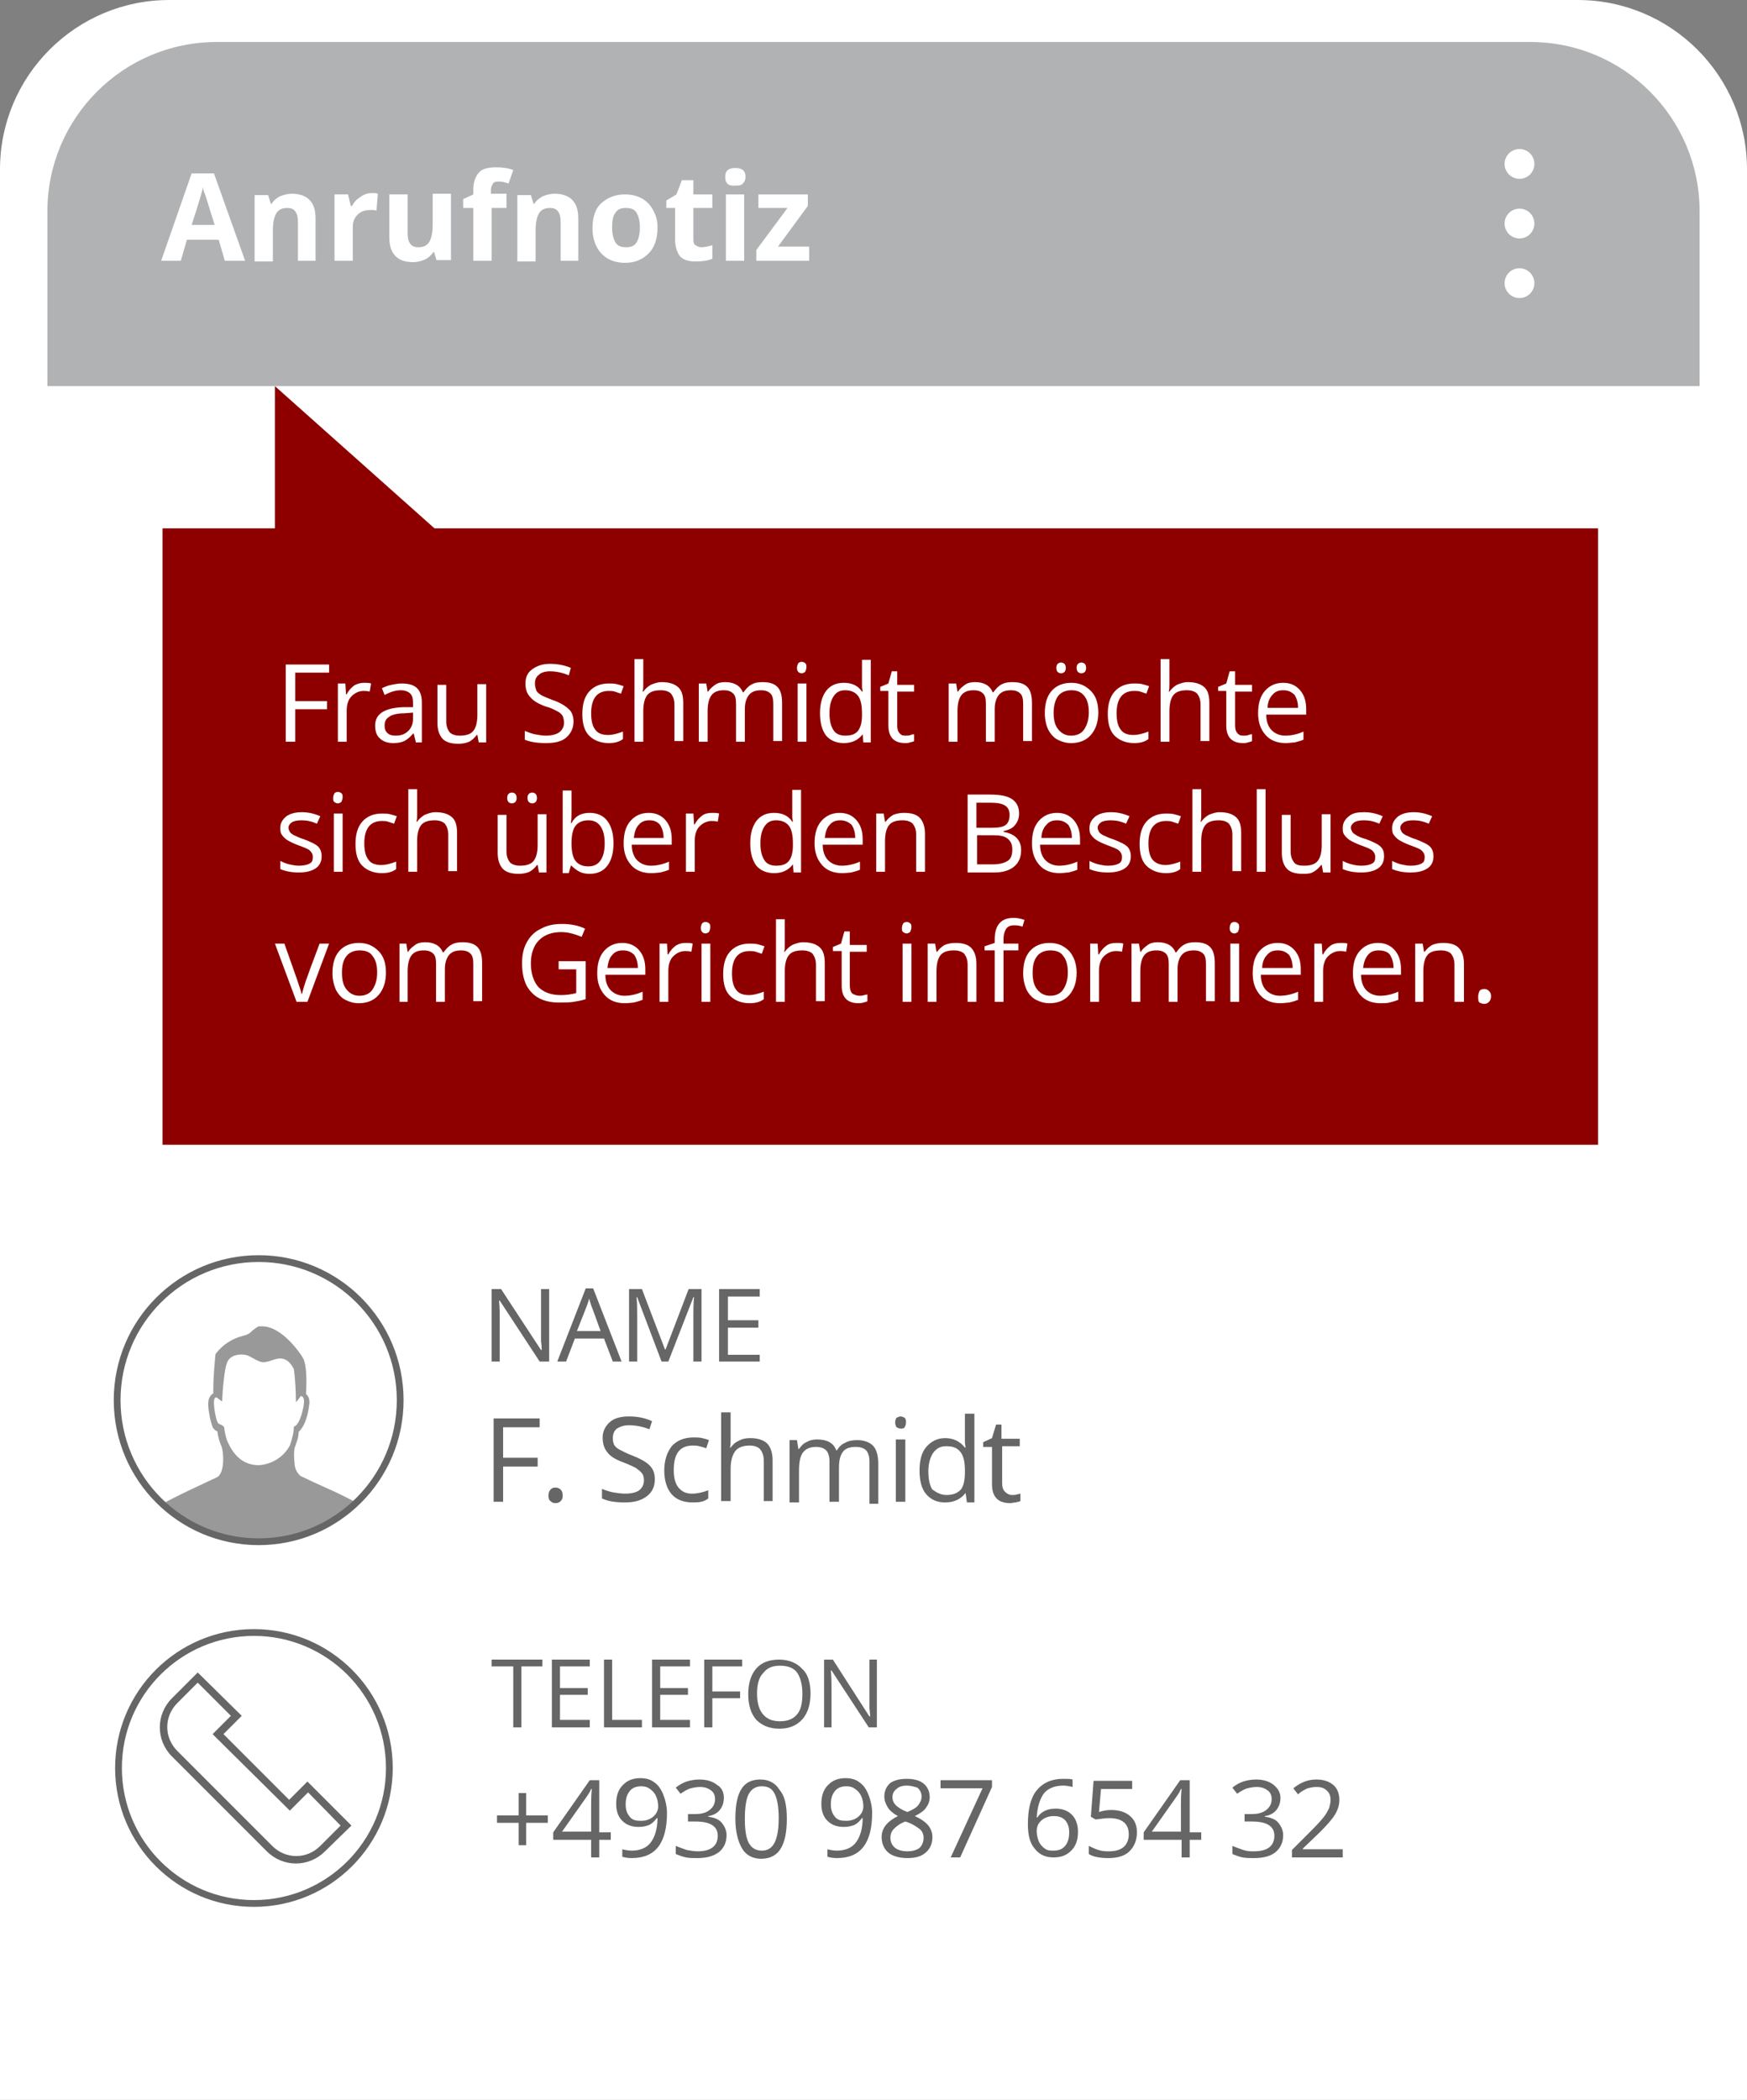 <?xml version="1.0" encoding="utf-8"?>
<!-- Generator: Adobe Illustrator 22.0.1, SVG Export Plug-In . SVG Version: 6.00 Build 0)  -->
<svg version="1.1" id="Layer_1" xmlns="http://www.w3.org/2000/svg" xmlns:xlink="http://www.w3.org/1999/xlink" x="0px" y="0px"
	 viewBox="0 0 258 310" width="258" height="310" style="enable-background:new 0 0 258 310;" xml:space="preserve">
<rect x="0" y="0" width="258" height="310" fill="#808080" stroke="none"/>
<style type="text/css">
	.st0{fill:#FFFFFF;}
	.st1{fill:#B0B2B4;}
	.st2{enable-background:new    ;}
	.st3{fill:#8E0000;}
	.st4{fill:#666666;}
	.st5{clip-path:url(#SVGID_2_);}
	.st6{fill:#999999;}
	.st7{fill:none;stroke:#666666;stroke-miterlimit:10;}
	.st8{fill:#FFFFFF;stroke:#666666;stroke-miterlimit:10;}
</style>
<path class="st0" d="M25,0h208c13.8,0,25,11.2,25,25v285l0,0H0l0,0V25C0,11.2,11.2,0,25,0z"/>
<path class="st1" d="M32,6.2h194c13.8,0,25,11.2,25,25c0,0,0,0,0,0V57l0,0H7l0,0V31.2C7,17.4,18.2,6.2,32,6.2C32,6.2,32,6.2,32,6.2z
	"/>
<g class="st2">
	<path class="st0" d="M33.2,38.5l-0.9-3.1h-4.7l-0.9,3.1h-2.9l4.5-12.9h3.3l4.6,12.9H33.2z M31.7,33.2c-0.9-2.8-1.3-4.3-1.5-4.7
		S30,27.8,30,27.6c-0.2,0.8-0.7,2.6-1.7,5.6H31.7z"/>
	<path class="st0" d="M46.7,38.5H44v-5.7c0-0.7-0.1-1.2-0.4-1.6s-0.7-0.5-1.2-0.5c-0.8,0-1.3,0.3-1.6,0.8c-0.3,0.5-0.5,1.3-0.5,2.5
		v4.6h-2.7v-9.8h2l0.4,1.3h0.1c0.3-0.5,0.7-0.8,1.2-1.1c0.5-0.2,1.1-0.4,1.8-0.4c1.1,0,2,0.3,2.6,0.9c0.6,0.6,0.9,1.5,0.9,2.7V38.5z
		"/>
	<path class="st0" d="M54.9,28.5c0.4,0,0.7,0,0.9,0.1l-0.2,2.5C55.4,31,55.1,31,54.8,31c-0.9,0-1.5,0.2-2,0.7s-0.7,1.1-0.7,1.8v5
		h-2.7v-9.8h2l0.4,1.7H52c0.3-0.6,0.7-1,1.2-1.3C53.7,28.7,54.3,28.5,54.9,28.5z"/>
	<path class="st0" d="M64.5,38.5l-0.4-1.3H64c-0.3,0.5-0.7,0.8-1.2,1.1c-0.5,0.2-1.1,0.4-1.8,0.4c-1.2,0-2-0.3-2.6-0.9
		c-0.6-0.6-0.9-1.5-0.9-2.7v-6.4h2.7v5.7c0,0.7,0.1,1.2,0.4,1.6c0.3,0.4,0.7,0.5,1.2,0.5c0.8,0,1.3-0.3,1.6-0.8
		c0.3-0.5,0.5-1.3,0.5-2.5v-4.6h2.7v9.8H64.5z"/>
	<path class="st0" d="M74.9,30.7h-2.3v7.8h-2.7v-7.8h-1.5v-1.3l1.5-0.7V28c0-1.1,0.3-1.9,0.8-2.5s1.4-0.8,2.6-0.8
		c0.9,0,1.7,0.1,2.5,0.4l-0.7,2c-0.5-0.2-1-0.3-1.5-0.3c-0.4,0-0.7,0.1-0.8,0.3s-0.3,0.5-0.3,0.9v0.6h2.3V30.7z"/>
	<path class="st0" d="M85.5,38.5h-2.7v-5.7c0-0.7-0.1-1.2-0.4-1.6s-0.7-0.5-1.2-0.5c-0.8,0-1.3,0.3-1.6,0.8
		c-0.3,0.5-0.5,1.3-0.5,2.5v4.6h-2.7v-9.8h2l0.4,1.3h0.1c0.3-0.5,0.7-0.8,1.2-1.1c0.5-0.2,1.1-0.4,1.8-0.4c1.1,0,2,0.3,2.6,0.9
		c0.6,0.6,0.9,1.5,0.9,2.7V38.5z"/>
	<path class="st0" d="M97.1,33.6c0,1.6-0.4,2.9-1.3,3.8s-2,1.4-3.5,1.4c-0.9,0-1.8-0.2-2.5-0.6c-0.7-0.4-1.3-1-1.7-1.8
		s-0.6-1.7-0.6-2.7c0-1.6,0.4-2.9,1.3-3.7s2-1.3,3.5-1.3c0.9,0,1.8,0.2,2.5,0.6s1.3,1,1.7,1.8S97.1,32.5,97.1,33.6z M90.4,33.6
		c0,1,0.2,1.7,0.5,2.2s0.8,0.7,1.6,0.7c0.7,0,1.2-0.2,1.5-0.7c0.3-0.5,0.5-1.2,0.5-2.2c0-1-0.2-1.7-0.5-2.2s-0.8-0.7-1.6-0.7
		c-0.7,0-1.2,0.2-1.5,0.7C90.5,31.9,90.4,32.6,90.4,33.6z"/>
	<path class="st0" d="M103.5,36.5c0.5,0,1-0.1,1.7-0.3v2c-0.7,0.3-1.5,0.4-2.5,0.4c-1.1,0-1.9-0.3-2.3-0.8s-0.7-1.4-0.7-2.4v-4.7
		h-1.3v-1.1l1.5-0.9l0.8-2.1h1.7v2.1h2.8v2h-2.8v4.7c0,0.4,0.1,0.7,0.3,0.8S103.2,36.5,103.5,36.5z"/>
	<path class="st0" d="M107.1,26.1c0-0.9,0.5-1.3,1.5-1.3s1.5,0.4,1.5,1.3c0,0.4-0.1,0.7-0.4,1s-0.6,0.3-1.1,0.3
		C107.5,27.5,107.1,27,107.1,26.1z M109.9,38.5h-2.7v-9.8h2.7V38.5z"/>
	<path class="st0" d="M119.5,38.5h-7.8v-1.6l4.6-6.2H112v-2h7.3v1.7l-4.4,6h4.6V38.5z"/>
</g>
<circle class="st0" cx="224.4" cy="24.2" r="2.2"/>
<circle class="st0" cx="224.4" cy="33" r="2.2"/>
<circle class="st0" cx="224.4" cy="41.8" r="2.2"/>
<rect x="24" y="78" class="st3" width="212" height="91"/>
<polygon class="st3" points="40.6,57 40.6,93 81,93 "/>
<g class="st2">
	<path class="st0" d="M43.5,109.5h-1.3V98.1h6.4v1.2h-5v4.2h4.7v1.2h-4.7V109.5z"/>
	<path class="st0" d="M53.8,100.8c0.4,0,0.7,0,1,0.1l-0.2,1.2c-0.4-0.1-0.7-0.1-0.9-0.1c-0.7,0-1.3,0.3-1.8,0.8s-0.7,1.3-0.7,2.1
		v4.6h-1.3v-8.6H51l0.1,1.6h0.1c0.3-0.6,0.7-1,1.1-1.3C52.8,100.9,53.3,100.8,53.8,100.8z"/>
	<path class="st0" d="M61.4,109.5l-0.3-1.2H61c-0.4,0.5-0.9,0.9-1.3,1.1c-0.4,0.2-1,0.3-1.6,0.3c-0.8,0-1.5-0.2-2-0.7
		c-0.5-0.4-0.7-1.1-0.7-1.9c0-1.7,1.4-2.6,4.1-2.7l1.5,0v-0.5c0-0.7-0.1-1.2-0.4-1.5s-0.8-0.5-1.4-0.5c-0.7,0-1.5,0.2-2.4,0.7
		l-0.4-1c0.4-0.2,0.9-0.4,1.4-0.5c0.5-0.1,1-0.2,1.5-0.2c1,0,1.8,0.2,2.3,0.7s0.7,1.2,0.7,2.2v5.8H61.4z M58.4,108.6
		c0.8,0,1.4-0.2,1.9-0.7s0.7-1.1,0.7-1.9v-0.8l-1.3,0.1c-1,0-1.8,0.2-2.2,0.5c-0.5,0.3-0.7,0.7-0.7,1.3c0,0.5,0.1,0.8,0.4,1.1
		C57.5,108.5,57.9,108.6,58.4,108.6z"/>
	<path class="st0" d="M65.9,100.9v5.6c0,0.7,0.2,1.2,0.5,1.6c0.3,0.3,0.8,0.5,1.5,0.5c0.9,0,1.6-0.2,2-0.7s0.6-1.3,0.6-2.4v-4.5h1.3
		v8.6h-1.1l-0.2-1.1h-0.1c-0.3,0.4-0.6,0.7-1.1,1c-0.5,0.2-1,0.3-1.6,0.3c-1,0-1.8-0.2-2.3-0.7c-0.5-0.5-0.8-1.3-0.8-2.4v-5.6H65.9z
		"/>
	<path class="st0" d="M84.7,106.5c0,1-0.4,1.8-1.1,2.4c-0.7,0.6-1.7,0.8-3,0.8c-1.4,0-2.4-0.2-3.1-0.5v-1.3c0.5,0.2,1,0.4,1.5,0.5
		c0.6,0.1,1.1,0.2,1.6,0.2c0.9,0,1.6-0.2,2-0.5c0.4-0.3,0.7-0.8,0.7-1.4c0-0.4-0.1-0.7-0.2-1c-0.2-0.3-0.4-0.5-0.8-0.7
		c-0.4-0.2-0.9-0.5-1.7-0.7c-1.1-0.4-1.8-0.8-2.3-1.4c-0.5-0.5-0.7-1.2-0.7-2c0-0.9,0.3-1.6,1-2.1c0.7-0.5,1.5-0.8,2.6-0.8
		c1.1,0,2.2,0.2,3.1,0.6L84,99.7c-0.9-0.4-1.9-0.6-2.8-0.6c-0.7,0-1.3,0.2-1.6,0.5c-0.4,0.3-0.6,0.7-0.6,1.3c0,0.4,0.1,0.7,0.2,1
		c0.1,0.3,0.4,0.5,0.7,0.7c0.3,0.2,0.9,0.4,1.6,0.7c1.2,0.4,2,0.9,2.5,1.4C84.4,105,84.7,105.7,84.7,106.5z"/>
	<path class="st0" d="M89.9,109.7c-1.2,0-2.2-0.4-2.9-1.1s-1-1.8-1-3.2c0-1.4,0.3-2.5,1-3.3c0.7-0.8,1.7-1.2,2.9-1.2
		c0.4,0,0.8,0,1.2,0.1c0.4,0.1,0.7,0.2,1,0.3l-0.4,1.1c-0.3-0.1-0.6-0.2-0.9-0.3c-0.3-0.1-0.6-0.1-0.9-0.1c-1.7,0-2.6,1.1-2.6,3.3
		c0,1.1,0.2,1.9,0.6,2.4c0.4,0.6,1.1,0.8,1.9,0.8c0.7,0,1.4-0.2,2.2-0.5v1.1C91.5,109.5,90.8,109.7,89.9,109.7z"/>
	<path class="st0" d="M99.6,109.5V104c0-0.7-0.2-1.2-0.5-1.6c-0.3-0.3-0.8-0.5-1.5-0.5c-0.9,0-1.6,0.2-2,0.7s-0.6,1.3-0.6,2.4v4.5
		h-1.3V97.3h1.3v3.7c0,0.4,0,0.8-0.1,1.1h0.1c0.3-0.4,0.6-0.7,1.1-1c0.5-0.2,1-0.4,1.6-0.4c1,0,1.8,0.2,2.4,0.7s0.8,1.3,0.8,2.4v5.6
		H99.6z"/>
	<path class="st0" d="M114.2,109.5v-5.6c0-0.7-0.1-1.2-0.4-1.5c-0.3-0.3-0.7-0.5-1.4-0.5c-0.8,0-1.4,0.2-1.8,0.7
		c-0.4,0.5-0.6,1.2-0.6,2.1v4.8h-1.3v-5.6c0-0.7-0.1-1.2-0.4-1.5c-0.3-0.3-0.7-0.5-1.4-0.5c-0.8,0-1.4,0.2-1.8,0.7
		c-0.4,0.5-0.6,1.3-0.6,2.4v4.5h-1.3v-8.6h1.1l0.2,1.2h0.1c0.2-0.4,0.6-0.7,1-1s0.9-0.4,1.5-0.4c1.3,0,2.2,0.5,2.6,1.5h0.1
		c0.3-0.4,0.6-0.8,1.1-1.1s1-0.4,1.7-0.4c1,0,1.7,0.2,2.2,0.7c0.5,0.5,0.7,1.3,0.7,2.4v5.6H114.2z"/>
	<path class="st0" d="M117.7,98.6c0-0.3,0.1-0.5,0.2-0.7c0.1-0.1,0.3-0.2,0.5-0.2c0.2,0,0.4,0.1,0.5,0.2c0.2,0.1,0.2,0.4,0.2,0.6
		s-0.1,0.5-0.2,0.7c-0.2,0.1-0.3,0.2-0.5,0.2c-0.2,0-0.4-0.1-0.5-0.2C117.8,99.1,117.7,98.9,117.7,98.6z M119.1,109.5h-1.3v-8.6h1.3
		V109.5z"/>
	<path class="st0" d="M127.4,108.4L127.4,108.4c-0.7,0.9-1.6,1.3-2.8,1.3c-1.1,0-2-0.4-2.6-1.1c-0.6-0.8-0.9-1.9-0.9-3.3
		s0.3-2.5,0.9-3.3s1.5-1.2,2.6-1.2c1.2,0,2.1,0.4,2.7,1.3h0.1l-0.1-0.6l0-0.6v-3.5h1.3v12.2h-1.1L127.4,108.4z M124.8,108.6
		c0.9,0,1.5-0.2,1.9-0.7s0.6-1.3,0.6-2.3v-0.3c0-1.2-0.2-2.1-0.6-2.6c-0.4-0.5-1-0.8-1.9-0.8c-0.8,0-1.3,0.3-1.7,0.9
		c-0.4,0.6-0.6,1.4-0.6,2.5c0,1.1,0.2,1.9,0.6,2.5C123.4,108.3,124,108.6,124.8,108.6z"/>
	<path class="st0" d="M133.8,108.6c0.2,0,0.5,0,0.7-0.1s0.4-0.1,0.5-0.1v1c-0.1,0.1-0.3,0.1-0.6,0.2s-0.5,0.1-0.7,0.1
		c-1.7,0-2.5-0.9-2.5-2.6v-5.1h-1.2v-0.6l1.2-0.5l0.5-1.8h0.8v2h2.5v1h-2.5v5c0,0.5,0.1,0.9,0.4,1.2S133.4,108.6,133.8,108.6z"/>
	<path class="st0" d="M151.1,109.5v-5.6c0-0.7-0.1-1.2-0.4-1.5c-0.3-0.3-0.7-0.5-1.4-0.5c-0.8,0-1.4,0.2-1.8,0.7
		c-0.4,0.5-0.6,1.2-0.6,2.1v4.8h-1.3v-5.6c0-0.7-0.1-1.2-0.4-1.5c-0.3-0.3-0.7-0.5-1.4-0.5c-0.8,0-1.4,0.2-1.8,0.7
		c-0.4,0.5-0.6,1.3-0.6,2.4v4.5h-1.3v-8.6h1.1l0.2,1.2h0.1c0.2-0.4,0.6-0.7,1-1s0.9-0.4,1.5-0.4c1.3,0,2.2,0.5,2.6,1.5h0.1
		c0.3-0.4,0.6-0.8,1.1-1.1s1-0.4,1.7-0.4c1,0,1.7,0.2,2.2,0.7c0.5,0.5,0.7,1.3,0.7,2.4v5.6H151.1z"/>
	<path class="st0" d="M162.2,105.2c0,1.4-0.4,2.5-1.1,3.3s-1.7,1.2-2.9,1.2c-0.8,0-1.4-0.2-2-0.5s-1.1-0.9-1.4-1.5s-0.5-1.5-0.5-2.4
		c0-1.4,0.3-2.5,1-3.3s1.7-1.2,2.9-1.2c1.2,0,2.1,0.4,2.9,1.2S162.2,103.9,162.2,105.2z M155.6,105.2c0,1.1,0.2,1.9,0.7,2.5
		s1.1,0.9,1.9,0.9s1.5-0.3,1.9-0.9s0.7-1.4,0.7-2.5c0-1.1-0.2-1.9-0.7-2.5s-1.1-0.8-1.9-0.8c-0.8,0-1.5,0.3-1.9,0.8
		S155.6,104.1,155.6,105.2z M156,98.6c0-0.3,0.1-0.5,0.2-0.6s0.3-0.2,0.5-0.2c0.2,0,0.4,0.1,0.5,0.2s0.2,0.3,0.2,0.6
		c0,0.3-0.1,0.5-0.2,0.6s-0.3,0.2-0.5,0.2c-0.2,0-0.4-0.1-0.5-0.2S156,98.9,156,98.6z M159,98.6c0-0.3,0.1-0.5,0.2-0.6
		s0.3-0.2,0.5-0.2s0.4,0.1,0.5,0.2s0.2,0.3,0.2,0.6c0,0.3-0.1,0.5-0.2,0.6s-0.3,0.2-0.5,0.2s-0.4-0.1-0.5-0.2S159,98.9,159,98.6z"/>
	<path class="st0" d="M167.5,109.7c-1.2,0-2.2-0.4-2.9-1.1s-1-1.8-1-3.2c0-1.4,0.3-2.5,1-3.3c0.7-0.8,1.7-1.2,2.9-1.2
		c0.4,0,0.8,0,1.2,0.1c0.4,0.1,0.7,0.2,1,0.3l-0.4,1.1c-0.3-0.1-0.6-0.2-0.9-0.3c-0.3-0.1-0.6-0.1-0.9-0.1c-1.7,0-2.6,1.1-2.6,3.3
		c0,1.1,0.2,1.9,0.6,2.4c0.4,0.6,1.1,0.8,1.9,0.8c0.7,0,1.4-0.2,2.2-0.5v1.1C169.1,109.5,168.4,109.7,167.5,109.7z"/>
	<path class="st0" d="M177.3,109.5V104c0-0.7-0.2-1.2-0.5-1.6c-0.3-0.3-0.8-0.5-1.5-0.5c-0.9,0-1.6,0.2-2,0.7s-0.6,1.3-0.6,2.4v4.5
		h-1.3V97.3h1.3v3.7c0,0.4,0,0.8-0.1,1.1h0.1c0.3-0.4,0.6-0.7,1.1-1c0.5-0.2,1-0.4,1.6-0.4c1,0,1.8,0.2,2.4,0.7s0.8,1.3,0.8,2.4v5.6
		H177.3z"/>
	<path class="st0" d="M183.7,108.6c0.2,0,0.5,0,0.7-0.1s0.4-0.1,0.5-0.1v1c-0.1,0.1-0.3,0.1-0.6,0.2s-0.5,0.1-0.7,0.1
		c-1.7,0-2.5-0.9-2.5-2.6v-5.1h-1.2v-0.6l1.2-0.5l0.5-1.8h0.8v2h2.5v1h-2.5v5c0,0.5,0.1,0.9,0.4,1.2S183.3,108.6,183.7,108.6z"/>
	<path class="st0" d="M189.9,109.7c-1.3,0-2.3-0.4-3-1.2c-0.7-0.8-1.1-1.8-1.1-3.2c0-1.4,0.3-2.5,1-3.3s1.6-1.2,2.7-1.2
		c1.1,0,1.9,0.4,2.5,1.1s0.9,1.6,0.9,2.8v0.8h-5.9c0,1,0.3,1.8,0.8,2.3c0.5,0.5,1.2,0.8,2,0.8c0.9,0,1.8-0.2,2.7-0.6v1.2
		c-0.5,0.2-0.9,0.3-1.3,0.4C190.9,109.6,190.4,109.7,189.9,109.7z M189.5,101.9c-0.7,0-1.2,0.2-1.6,0.7c-0.4,0.4-0.7,1.1-0.7,1.9
		h4.5c0-0.8-0.2-1.4-0.5-1.9C190.7,102.1,190.2,101.9,189.5,101.9z"/>
</g>
<g class="st2">
	<path class="st0" d="M47.5,126.4c0,0.8-0.3,1.4-0.9,1.8s-1.4,0.6-2.5,0.6c-1.1,0-2-0.2-2.7-0.5v-1.2c0.4,0.2,0.9,0.4,1.3,0.5
		c0.5,0.1,0.9,0.2,1.4,0.2c0.7,0,1.2-0.1,1.6-0.3c0.4-0.2,0.5-0.5,0.5-1c0-0.3-0.1-0.6-0.4-0.9s-0.9-0.5-1.7-0.8
		c-0.8-0.3-1.4-0.6-1.7-0.8s-0.6-0.5-0.8-0.8s-0.2-0.6-0.2-1c0-0.7,0.3-1.2,0.9-1.7c0.6-0.4,1.3-0.6,2.3-0.6c0.9,0,1.8,0.2,2.7,0.6
		l-0.5,1.1c-0.9-0.4-1.6-0.5-2.3-0.5c-0.6,0-1.1,0.1-1.4,0.3s-0.5,0.5-0.5,0.8c0,0.2,0.1,0.4,0.2,0.6s0.3,0.3,0.6,0.5
		c0.3,0.1,0.8,0.4,1.5,0.6c1,0.4,1.7,0.7,2.1,1.1C47.3,125.3,47.5,125.8,47.5,126.4z"/>
	<path class="st0" d="M49.2,117.8c0-0.3,0.1-0.5,0.2-0.7c0.1-0.1,0.3-0.2,0.5-0.2c0.2,0,0.4,0.1,0.5,0.2c0.2,0.1,0.2,0.4,0.2,0.6
		s-0.1,0.5-0.2,0.7c-0.2,0.1-0.3,0.2-0.5,0.2c-0.2,0-0.4-0.1-0.5-0.2C49.2,118.3,49.2,118.1,49.2,117.8z M50.6,128.7h-1.3v-8.6h1.3
		V128.7z"/>
	<path class="st0" d="M56.4,128.9c-1.2,0-2.2-0.4-2.9-1.1s-1-1.8-1-3.2c0-1.4,0.3-2.5,1-3.3c0.7-0.8,1.7-1.2,2.9-1.2
		c0.4,0,0.8,0,1.2,0.1c0.4,0.1,0.7,0.2,1,0.3l-0.4,1.1c-0.3-0.1-0.6-0.2-0.9-0.3c-0.3-0.1-0.6-0.1-0.9-0.1c-1.7,0-2.6,1.1-2.6,3.3
		c0,1.1,0.2,1.9,0.6,2.4c0.4,0.6,1.1,0.8,1.9,0.8c0.7,0,1.4-0.2,2.2-0.5v1.1C58,128.7,57.3,128.9,56.4,128.9z"/>
	<path class="st0" d="M66.2,128.7v-5.5c0-0.7-0.2-1.2-0.5-1.6c-0.3-0.3-0.8-0.5-1.5-0.5c-0.9,0-1.6,0.2-2,0.7s-0.6,1.3-0.6,2.4v4.5
		h-1.3v-12.2h1.3v3.7c0,0.4,0,0.8-0.1,1.1h0.1c0.3-0.4,0.6-0.7,1.1-1c0.5-0.2,1-0.4,1.6-0.4c1,0,1.8,0.2,2.4,0.7s0.8,1.3,0.8,2.4
		v5.6H66.2z"/>
	<path class="st0" d="M74.8,120.1v5.6c0,0.7,0.2,1.2,0.5,1.6c0.3,0.3,0.8,0.5,1.5,0.5c0.9,0,1.6-0.2,2-0.7s0.6-1.3,0.6-2.4v-4.5h1.3
		v8.6h-1.1l-0.2-1.1h-0.1c-0.3,0.4-0.6,0.7-1.1,1c-0.5,0.2-1,0.3-1.6,0.3c-1,0-1.8-0.2-2.3-0.7c-0.5-0.5-0.8-1.3-0.8-2.4v-5.6H74.8z
		 M74.9,117.8c0-0.3,0.1-0.5,0.2-0.6c0.1-0.1,0.3-0.2,0.5-0.2c0.2,0,0.4,0.1,0.5,0.2c0.1,0.1,0.2,0.3,0.2,0.6c0,0.3-0.1,0.5-0.2,0.6
		c-0.1,0.1-0.3,0.2-0.5,0.2c-0.2,0-0.4-0.1-0.5-0.2C75,118.3,74.9,118.1,74.9,117.8z M77.9,117.8c0-0.3,0.1-0.5,0.2-0.6
		c0.1-0.1,0.3-0.2,0.5-0.2c0.2,0,0.4,0.1,0.5,0.2c0.1,0.1,0.2,0.3,0.2,0.6c0,0.3-0.1,0.5-0.2,0.6c-0.1,0.1-0.3,0.2-0.5,0.2
		c-0.2,0-0.4-0.1-0.5-0.2C78,118.3,77.9,118.1,77.9,117.8z"/>
	<path class="st0" d="M87.1,120c1.1,0,2,0.4,2.6,1.2c0.6,0.8,0.9,1.9,0.9,3.3s-0.3,2.5-0.9,3.3c-0.6,0.8-1.5,1.2-2.6,1.2
		c-0.6,0-1.1-0.1-1.5-0.3s-0.8-0.5-1.2-0.9h-0.1l-0.3,1.1h-0.9v-12.2h1.3v3c0,0.7,0,1.3-0.1,1.8h0.1C85,120.4,85.9,120,87.1,120z
		 M86.9,121.1c-0.9,0-1.5,0.3-1.9,0.8s-0.6,1.4-0.6,2.6s0.2,2.1,0.6,2.6c0.4,0.5,1,0.8,1.9,0.8c0.8,0,1.4-0.3,1.8-0.9
		s0.6-1.4,0.6-2.5c0-1.1-0.2-1.9-0.6-2.5S87.7,121.1,86.9,121.1z"/>
	<path class="st0" d="M96.2,128.9c-1.3,0-2.3-0.4-3-1.2c-0.7-0.8-1.1-1.8-1.1-3.2c0-1.4,0.3-2.5,1-3.3s1.6-1.2,2.7-1.2
		c1.1,0,1.9,0.4,2.5,1.1s0.9,1.6,0.9,2.8v0.8h-5.9c0,1,0.3,1.8,0.8,2.3c0.5,0.5,1.2,0.8,2,0.8c0.9,0,1.8-0.2,2.7-0.6v1.2
		c-0.5,0.2-0.9,0.3-1.3,0.4C97.3,128.8,96.8,128.9,96.2,128.9z M95.9,121.1c-0.7,0-1.2,0.2-1.6,0.7c-0.4,0.4-0.6,1.1-0.7,1.9H98
		c0-0.8-0.2-1.4-0.5-1.9C97.1,121.3,96.6,121.1,95.9,121.1z"/>
	<path class="st0" d="M105.2,120c0.4,0,0.7,0,1,0.1l-0.2,1.2c-0.4-0.1-0.7-0.1-0.9-0.1c-0.7,0-1.3,0.3-1.8,0.8s-0.7,1.3-0.7,2.1v4.6
		h-1.3v-8.6h1.1l0.1,1.6h0.1c0.3-0.6,0.7-1,1.1-1.3C104.1,120.1,104.6,120,105.2,120z"/>
	<path class="st0" d="M117.1,127.6L117.1,127.6c-0.7,0.9-1.6,1.3-2.8,1.3c-1.1,0-2-0.4-2.6-1.1c-0.6-0.8-0.9-1.9-0.9-3.3
		s0.3-2.5,0.9-3.3s1.5-1.2,2.6-1.2c1.2,0,2.1,0.4,2.7,1.3h0.1l-0.1-0.6l0-0.6v-3.5h1.3v12.2h-1.1L117.1,127.6z M114.6,127.8
		c0.9,0,1.5-0.2,1.9-0.7s0.6-1.3,0.6-2.3v-0.3c0-1.2-0.2-2.1-0.6-2.6c-0.4-0.5-1-0.8-1.9-0.8c-0.8,0-1.3,0.3-1.7,0.9
		c-0.4,0.6-0.6,1.4-0.6,2.5c0,1.1,0.2,1.9,0.6,2.5C113.2,127.5,113.8,127.8,114.6,127.8z"/>
	<path class="st0" d="M124.4,128.9c-1.3,0-2.3-0.4-3-1.2c-0.7-0.8-1.1-1.8-1.1-3.2c0-1.4,0.3-2.5,1-3.3s1.6-1.2,2.7-1.2
		c1.1,0,1.9,0.4,2.5,1.1s0.9,1.6,0.9,2.8v0.8h-5.9c0,1,0.3,1.8,0.8,2.3c0.5,0.5,1.2,0.8,2,0.8c0.9,0,1.8-0.2,2.7-0.6v1.2
		c-0.5,0.2-0.9,0.3-1.3,0.4C125.5,128.8,125,128.9,124.4,128.9z M124.1,121.1c-0.7,0-1.2,0.2-1.6,0.7c-0.4,0.4-0.6,1.1-0.7,1.9h4.5
		c0-0.8-0.2-1.4-0.5-1.9C125.3,121.3,124.7,121.1,124.1,121.1z"/>
	<path class="st0" d="M135.3,128.7v-5.5c0-0.7-0.2-1.2-0.5-1.6c-0.3-0.3-0.8-0.5-1.5-0.5c-0.9,0-1.6,0.2-2,0.7
		c-0.4,0.5-0.6,1.3-0.6,2.4v4.5h-1.3v-8.6h1.1l0.2,1.2h0.1c0.3-0.4,0.6-0.7,1.1-1c0.5-0.2,1-0.3,1.6-0.3c1,0,1.8,0.2,2.3,0.7
		c0.5,0.5,0.8,1.3,0.8,2.4v5.6H135.3z"/>
	<path class="st0" d="M143,117.3h3.2c1.5,0,2.6,0.2,3.3,0.7s1,1.2,1,2.1c0,0.7-0.2,1.2-0.6,1.7s-0.9,0.7-1.7,0.9v0.1
		c1.7,0.3,2.6,1.2,2.6,2.7c0,1-0.3,1.8-1,2.4s-1.7,0.9-2.9,0.9h-4V117.3z M144.3,122.2h2.2c0.9,0,1.6-0.1,2-0.4s0.6-0.8,0.6-1.5
		c0-0.6-0.2-1.1-0.7-1.4s-1.2-0.4-2.2-0.4h-2V122.2z M144.3,123.3v4.3h2.4c0.9,0,1.6-0.2,2.1-0.5s0.7-0.9,0.7-1.7
		c0-0.7-0.2-1.2-0.7-1.6s-1.2-0.5-2.2-0.5H144.3z"/>
	<path class="st0" d="M156.5,128.9c-1.3,0-2.3-0.4-3-1.2c-0.7-0.8-1.1-1.8-1.1-3.2c0-1.4,0.3-2.5,1-3.3s1.6-1.2,2.7-1.2
		c1.1,0,1.9,0.4,2.5,1.1s0.9,1.6,0.9,2.8v0.8h-5.9c0,1,0.3,1.8,0.8,2.3c0.5,0.5,1.2,0.8,2,0.8c0.9,0,1.8-0.2,2.7-0.6v1.2
		c-0.5,0.2-0.9,0.3-1.3,0.4C157.5,128.8,157,128.9,156.5,128.9z M156.1,121.1c-0.7,0-1.2,0.2-1.6,0.7c-0.4,0.4-0.7,1.1-0.7,1.9h4.5
		c0-0.8-0.2-1.4-0.5-1.9C157.3,121.3,156.8,121.1,156.1,121.1z"/>
	<path class="st0" d="M167,126.4c0,0.8-0.3,1.4-0.9,1.8s-1.4,0.6-2.5,0.6c-1.1,0-2-0.2-2.7-0.5v-1.2c0.4,0.2,0.9,0.4,1.3,0.5
		c0.5,0.1,0.9,0.2,1.4,0.2c0.7,0,1.2-0.1,1.6-0.3c0.4-0.2,0.5-0.5,0.5-1c0-0.3-0.1-0.6-0.4-0.9s-0.9-0.5-1.7-0.8
		c-0.8-0.3-1.4-0.6-1.7-0.8s-0.6-0.5-0.8-0.8s-0.2-0.6-0.2-1c0-0.7,0.3-1.2,0.9-1.7c0.6-0.4,1.3-0.6,2.3-0.6c0.9,0,1.8,0.2,2.7,0.6
		l-0.5,1.1c-0.9-0.4-1.6-0.5-2.3-0.5c-0.6,0-1.1,0.1-1.4,0.3s-0.5,0.5-0.5,0.8c0,0.2,0.1,0.4,0.2,0.6s0.3,0.3,0.6,0.5
		c0.3,0.1,0.8,0.4,1.5,0.6c1,0.4,1.7,0.7,2.1,1.1C166.8,125.3,167,125.8,167,126.4z"/>
	<path class="st0" d="M172.2,128.9c-1.2,0-2.2-0.4-2.9-1.1s-1-1.8-1-3.2c0-1.4,0.3-2.5,1-3.3s1.7-1.2,2.9-1.2c0.4,0,0.8,0,1.2,0.1
		s0.7,0.2,1,0.3l-0.4,1.1c-0.3-0.1-0.6-0.2-0.9-0.3s-0.6-0.1-0.9-0.1c-1.7,0-2.6,1.1-2.6,3.3c0,1.1,0.2,1.9,0.6,2.4s1.1,0.8,1.9,0.8
		c0.7,0,1.4-0.2,2.2-0.5v1.1C173.8,128.7,173.1,128.9,172.2,128.9z"/>
	<path class="st0" d="M182,128.7v-5.5c0-0.7-0.2-1.2-0.5-1.6c-0.3-0.3-0.8-0.5-1.5-0.5c-0.9,0-1.6,0.2-2,0.7s-0.6,1.3-0.6,2.4v4.5
		h-1.3v-12.2h1.3v3.7c0,0.4,0,0.8-0.1,1.1h0.1c0.3-0.4,0.6-0.7,1.1-1c0.5-0.2,1-0.4,1.6-0.4c1,0,1.8,0.2,2.4,0.7s0.8,1.3,0.8,2.4
		v5.6H182z"/>
	<path class="st0" d="M186.9,128.7h-1.3v-12.2h1.3V128.7z"/>
	<path class="st0" d="M190.6,120.1v5.6c0,0.7,0.2,1.2,0.5,1.6s0.8,0.5,1.5,0.5c0.9,0,1.6-0.2,2-0.7s0.6-1.3,0.6-2.4v-4.5h1.3v8.6
		h-1.1l-0.2-1.1h-0.1c-0.3,0.4-0.6,0.7-1.1,1s-1,0.3-1.6,0.3c-1,0-1.8-0.2-2.3-0.7s-0.8-1.3-0.8-2.4v-5.6H190.6z"/>
	<path class="st0" d="M204.4,126.4c0,0.8-0.3,1.4-0.9,1.8s-1.4,0.6-2.5,0.6c-1.1,0-2-0.2-2.7-0.5v-1.2c0.4,0.2,0.9,0.4,1.3,0.5
		s0.9,0.2,1.4,0.2c0.7,0,1.2-0.1,1.6-0.3s0.5-0.5,0.5-1c0-0.3-0.1-0.6-0.4-0.9s-0.9-0.5-1.7-0.8c-0.8-0.3-1.4-0.6-1.7-0.8
		s-0.6-0.5-0.8-0.8s-0.2-0.6-0.2-1c0-0.7,0.3-1.2,0.9-1.7s1.3-0.6,2.3-0.6c0.9,0,1.8,0.2,2.7,0.6l-0.5,1.1c-0.9-0.4-1.6-0.5-2.3-0.5
		c-0.6,0-1.1,0.1-1.4,0.3s-0.5,0.5-0.5,0.8c0,0.2,0.1,0.4,0.2,0.6s0.3,0.3,0.6,0.5s0.8,0.4,1.5,0.6c1,0.4,1.7,0.7,2.1,1.1
		S204.4,125.8,204.4,126.4z"/>
	<path class="st0" d="M211.7,126.4c0,0.8-0.3,1.4-0.9,1.8s-1.4,0.6-2.5,0.6c-1.1,0-2-0.2-2.7-0.5v-1.2c0.4,0.2,0.9,0.4,1.3,0.5
		c0.5,0.1,0.9,0.2,1.4,0.2c0.7,0,1.2-0.1,1.6-0.3c0.4-0.2,0.5-0.5,0.5-1c0-0.3-0.1-0.6-0.4-0.9s-0.9-0.5-1.7-0.8
		c-0.8-0.3-1.4-0.6-1.7-0.8s-0.6-0.5-0.8-0.8s-0.2-0.6-0.2-1c0-0.7,0.3-1.2,0.9-1.7c0.6-0.4,1.3-0.6,2.3-0.6c0.9,0,1.8,0.2,2.7,0.6
		l-0.5,1.1c-0.9-0.4-1.6-0.5-2.3-0.5c-0.6,0-1.1,0.1-1.4,0.3s-0.5,0.5-0.5,0.8c0,0.2,0.1,0.4,0.2,0.6s0.3,0.3,0.6,0.5
		c0.3,0.1,0.8,0.4,1.5,0.6c1,0.4,1.7,0.7,2.1,1.1C211.5,125.3,211.7,125.8,211.7,126.4z"/>
</g>
<g class="st2">
	<path class="st0" d="M43.8,147.9l-3.2-8.6H42l1.8,5.1c0.4,1.2,0.7,2,0.7,2.3h0.1c0.1-0.3,0.2-0.8,0.5-1.7s1-2.8,2.1-5.7h1.4
		l-3.2,8.6H43.8z"/>
	<path class="st0" d="M57,143.6c0,1.4-0.4,2.5-1.1,3.3s-1.7,1.2-2.9,1.2c-0.8,0-1.4-0.2-2-0.5s-1.1-0.9-1.4-1.5
		c-0.3-0.7-0.5-1.5-0.5-2.4c0-1.4,0.3-2.5,1-3.3c0.7-0.8,1.7-1.2,2.9-1.2c1.2,0,2.1,0.4,2.9,1.2C56.7,141.2,57,142.3,57,143.6z
		 M50.5,143.6c0,1.1,0.2,1.9,0.7,2.5s1.1,0.9,1.9,0.9c0.8,0,1.5-0.3,1.9-0.9c0.4-0.6,0.7-1.4,0.7-2.5c0-1.1-0.2-1.9-0.7-2.5
		c-0.4-0.6-1.1-0.8-1.9-0.8c-0.8,0-1.5,0.3-1.9,0.8C50.7,141.7,50.5,142.5,50.5,143.6z"/>
	<path class="st0" d="M69.9,147.9v-5.6c0-0.7-0.1-1.2-0.4-1.5c-0.3-0.3-0.7-0.5-1.4-0.5c-0.8,0-1.4,0.2-1.8,0.7
		c-0.4,0.5-0.6,1.2-0.6,2.1v4.8h-1.3v-5.6c0-0.7-0.1-1.2-0.4-1.5c-0.3-0.3-0.7-0.5-1.4-0.5c-0.8,0-1.4,0.2-1.8,0.7
		c-0.4,0.5-0.6,1.3-0.6,2.4v4.5H59v-8.6H60l0.2,1.2h0.1c0.2-0.4,0.6-0.7,1-1s0.9-0.4,1.5-0.4c1.3,0,2.2,0.5,2.6,1.5h0.1
		c0.3-0.4,0.6-0.8,1.1-1.1s1-0.4,1.7-0.4c1,0,1.7,0.2,2.2,0.7c0.5,0.5,0.7,1.3,0.7,2.4v5.6H69.9z"/>
	<path class="st0" d="M82.6,141.9h3.9v5.6c-0.6,0.2-1.2,0.3-1.8,0.4s-1.3,0.1-2.2,0.1c-1.7,0-3.1-0.5-4-1.5c-1-1-1.4-2.5-1.4-4.3
		c0-1.2,0.2-2.2,0.7-3.1s1.2-1.6,2.1-2c0.9-0.5,1.9-0.7,3.1-0.7c1.2,0,2.4,0.2,3.4,0.7l-0.5,1.2c-1-0.4-2-0.7-3-0.7
		c-1.4,0-2.5,0.4-3.3,1.2s-1.2,2-1.2,3.4c0,1.5,0.4,2.7,1.1,3.5c0.8,0.8,1.9,1.2,3.3,1.2c0.8,0,1.6-0.1,2.3-0.3v-3.5h-2.6V141.9z"/>
	<path class="st0" d="M92.3,148.1c-1.3,0-2.3-0.4-3-1.2c-0.7-0.8-1.1-1.8-1.1-3.2c0-1.4,0.3-2.5,1-3.3s1.6-1.2,2.7-1.2
		c1.1,0,1.9,0.4,2.5,1.1s0.9,1.6,0.9,2.8v0.8h-5.9c0,1,0.3,1.8,0.8,2.3c0.5,0.5,1.2,0.8,2,0.8c0.9,0,1.8-0.2,2.7-0.6v1.2
		c-0.5,0.2-0.9,0.3-1.3,0.4C93.4,148,92.9,148.1,92.3,148.1z M92,140.3c-0.7,0-1.2,0.2-1.6,0.7c-0.4,0.4-0.6,1.1-0.7,1.9h4.5
		c0-0.8-0.2-1.4-0.5-1.9C93.2,140.5,92.7,140.3,92,140.3z"/>
	<path class="st0" d="M101.3,139.2c0.4,0,0.7,0,1,0.1l-0.2,1.2c-0.4-0.1-0.7-0.1-0.9-0.1c-0.7,0-1.3,0.3-1.8,0.8s-0.7,1.3-0.7,2.1
		v4.6h-1.3v-8.6h1.1l0.1,1.6h0.1c0.3-0.6,0.7-1,1.1-1.3C100.3,139.3,100.7,139.2,101.3,139.2z"/>
	<path class="st0" d="M103.5,137c0-0.3,0.1-0.5,0.2-0.7c0.1-0.1,0.3-0.2,0.5-0.2c0.2,0,0.4,0.1,0.5,0.2c0.2,0.1,0.2,0.4,0.2,0.6
		s-0.1,0.5-0.2,0.7c-0.2,0.1-0.3,0.2-0.5,0.2c-0.2,0-0.4-0.1-0.5-0.2C103.6,137.5,103.5,137.3,103.5,137z M104.9,147.9h-1.3v-8.6
		h1.3V147.9z"/>
	<path class="st0" d="M110.7,148.1c-1.2,0-2.2-0.4-2.9-1.1s-1-1.8-1-3.2c0-1.4,0.3-2.5,1-3.3c0.7-0.8,1.7-1.2,2.9-1.2
		c0.4,0,0.8,0,1.2,0.1c0.4,0.1,0.7,0.2,1,0.3l-0.4,1.1c-0.3-0.1-0.6-0.2-0.9-0.3c-0.3-0.1-0.6-0.1-0.9-0.1c-1.7,0-2.6,1.1-2.6,3.3
		c0,1.1,0.2,1.9,0.6,2.4c0.4,0.6,1.1,0.8,1.9,0.8c0.7,0,1.4-0.2,2.2-0.5v1.1C112.3,147.9,111.6,148.1,110.7,148.1z"/>
	<path class="st0" d="M120.5,147.9v-5.5c0-0.7-0.2-1.2-0.5-1.6c-0.3-0.3-0.8-0.5-1.5-0.5c-0.9,0-1.6,0.2-2,0.7s-0.6,1.3-0.6,2.4v4.5
		h-1.3v-12.2h1.3v3.7c0,0.4,0,0.8-0.1,1.1h0.1c0.3-0.4,0.6-0.7,1.1-1c0.5-0.2,1-0.4,1.6-0.4c1,0,1.8,0.2,2.4,0.7s0.8,1.3,0.8,2.4
		v5.6H120.5z"/>
	<path class="st0" d="M126.9,147c0.2,0,0.5,0,0.7-0.1c0.2,0,0.4-0.1,0.5-0.1v1c-0.1,0.1-0.3,0.1-0.6,0.2s-0.5,0.1-0.7,0.1
		c-1.7,0-2.5-0.9-2.5-2.6v-5.1H123v-0.6l1.2-0.5l0.5-1.8h0.8v2h2.5v1h-2.5v5c0,0.5,0.1,0.9,0.4,1.2C126.1,146.8,126.5,147,126.9,147
		z"/>
	<path class="st0" d="M133.2,137c0-0.3,0.1-0.5,0.2-0.7c0.1-0.1,0.3-0.2,0.5-0.2c0.2,0,0.4,0.1,0.5,0.2c0.2,0.1,0.2,0.4,0.2,0.6
		s-0.1,0.5-0.2,0.7c-0.2,0.1-0.3,0.2-0.5,0.2c-0.2,0-0.4-0.1-0.5-0.2C133.2,137.5,133.2,137.3,133.2,137z M134.6,147.9h-1.3v-8.6
		h1.3V147.9z"/>
	<path class="st0" d="M142.9,147.9v-5.5c0-0.7-0.2-1.2-0.5-1.6c-0.3-0.3-0.8-0.5-1.5-0.5c-0.9,0-1.6,0.2-2,0.7
		c-0.4,0.5-0.6,1.3-0.6,2.4v4.5H137v-8.6h1.1l0.2,1.2h0.1c0.3-0.4,0.6-0.7,1.1-1c0.5-0.2,1-0.3,1.6-0.3c1,0,1.8,0.2,2.3,0.7
		c0.5,0.5,0.8,1.3,0.8,2.4v5.6H142.9z"/>
	<path class="st0" d="M150.4,140.3h-2.2v7.6h-1.3v-7.6h-1.5v-0.6l1.5-0.5v-0.5c0-2.1,0.9-3.2,2.8-3.2c0.5,0,1,0.1,1.6,0.3l-0.3,1
		c-0.5-0.2-0.9-0.2-1.3-0.2c-0.5,0-0.9,0.2-1.1,0.5s-0.4,0.8-0.4,1.6v0.6h2.2V140.3z"/>
	<path class="st0" d="M159,143.6c0,1.4-0.4,2.5-1.1,3.3s-1.7,1.2-2.9,1.2c-0.8,0-1.4-0.2-2-0.5s-1.1-0.9-1.4-1.5
		c-0.3-0.7-0.5-1.5-0.5-2.4c0-1.4,0.3-2.5,1-3.3c0.7-0.8,1.7-1.2,2.9-1.2c1.2,0,2.1,0.4,2.9,1.2C158.6,141.2,159,142.3,159,143.6z
		 M152.5,143.6c0,1.1,0.2,1.9,0.7,2.5s1.1,0.9,1.9,0.9c0.8,0,1.5-0.3,1.9-0.9c0.4-0.6,0.7-1.4,0.7-2.5c0-1.1-0.2-1.9-0.7-2.5
		c-0.4-0.6-1.1-0.8-1.9-0.8c-0.8,0-1.5,0.3-1.9,0.8C152.7,141.7,152.5,142.5,152.5,143.6z"/>
	<path class="st0" d="M164.9,139.2c0.4,0,0.7,0,1,0.1l-0.2,1.2c-0.4-0.1-0.7-0.1-0.9-0.1c-0.7,0-1.3,0.3-1.8,0.8s-0.7,1.3-0.7,2.1
		v4.6H161v-8.6h1.1l0.1,1.6h0.1c0.3-0.6,0.7-1,1.1-1.3C163.8,139.3,164.3,139.2,164.9,139.2z"/>
	<path class="st0" d="M178.1,147.9v-5.6c0-0.7-0.1-1.2-0.4-1.5s-0.7-0.5-1.4-0.5c-0.8,0-1.4,0.2-1.8,0.7s-0.6,1.2-0.6,2.1v4.8h-1.3
		v-5.6c0-0.7-0.1-1.2-0.4-1.5s-0.7-0.5-1.4-0.5c-0.8,0-1.4,0.2-1.8,0.7s-0.6,1.3-0.6,2.4v4.5h-1.3v-8.6h1.1l0.2,1.2h0.1
		c0.2-0.4,0.6-0.7,1-1s0.9-0.4,1.5-0.4c1.3,0,2.2,0.5,2.6,1.5h0.1c0.3-0.4,0.6-0.8,1.1-1.1s1-0.4,1.7-0.4c1,0,1.7,0.2,2.2,0.7
		s0.7,1.3,0.7,2.4v5.6H178.1z"/>
	<path class="st0" d="M181.6,137c0-0.3,0.1-0.5,0.2-0.7c0.1-0.1,0.3-0.2,0.5-0.2c0.2,0,0.4,0.1,0.5,0.2c0.2,0.1,0.2,0.4,0.2,0.6
		s-0.1,0.5-0.2,0.7c-0.2,0.1-0.3,0.2-0.5,0.2c-0.2,0-0.4-0.1-0.5-0.2C181.7,137.5,181.6,137.3,181.6,137z M183,147.9h-1.3v-8.6h1.3
		V147.9z"/>
	<path class="st0" d="M189.1,148.1c-1.3,0-2.3-0.4-3-1.2c-0.7-0.8-1.1-1.8-1.1-3.2c0-1.4,0.3-2.5,1-3.3s1.6-1.2,2.7-1.2
		c1.1,0,1.9,0.4,2.5,1.1s0.9,1.6,0.9,2.8v0.8h-5.9c0,1,0.3,1.8,0.8,2.3c0.5,0.5,1.2,0.8,2,0.8c0.9,0,1.8-0.2,2.7-0.6v1.2
		c-0.5,0.2-0.9,0.3-1.3,0.4C190.1,148,189.6,148.1,189.1,148.1z M188.7,140.3c-0.7,0-1.2,0.2-1.6,0.7c-0.4,0.4-0.7,1.1-0.7,1.9h4.5
		c0-0.8-0.2-1.4-0.5-1.9C189.9,140.5,189.4,140.3,188.7,140.3z"/>
	<path class="st0" d="M198,139.2c0.4,0,0.7,0,1,0.1l-0.2,1.2c-0.4-0.1-0.7-0.1-0.9-0.1c-0.7,0-1.3,0.3-1.8,0.8s-0.7,1.3-0.7,2.1v4.6
		h-1.3v-8.6h1.1l0.1,1.6h0.1c0.3-0.6,0.7-1,1.1-1.3S197.5,139.2,198,139.2z"/>
	<path class="st0" d="M203.9,148.1c-1.3,0-2.3-0.4-3-1.2s-1.1-1.8-1.1-3.2c0-1.4,0.3-2.5,1-3.3s1.6-1.2,2.7-1.2
		c1.1,0,1.9,0.4,2.5,1.1s0.9,1.6,0.9,2.8v0.8h-5.9c0,1,0.3,1.8,0.8,2.3s1.2,0.8,2,0.8c0.9,0,1.8-0.2,2.7-0.6v1.2
		c-0.5,0.2-0.9,0.3-1.3,0.4S204.5,148.1,203.9,148.1z M203.6,140.3c-0.7,0-1.2,0.2-1.6,0.7s-0.6,1.1-0.7,1.9h4.5
		c0-0.8-0.2-1.4-0.5-1.9S204.3,140.3,203.6,140.3z"/>
	<path class="st0" d="M214.8,147.9v-5.5c0-0.7-0.2-1.2-0.5-1.6c-0.3-0.3-0.8-0.5-1.5-0.5c-0.9,0-1.6,0.2-2,0.7
		c-0.4,0.5-0.6,1.3-0.6,2.4v4.5H209v-8.6h1.1l0.2,1.2h0.1c0.3-0.4,0.6-0.7,1.1-1c0.5-0.2,1-0.3,1.6-0.3c1,0,1.8,0.2,2.3,0.7
		c0.5,0.5,0.8,1.3,0.8,2.4v5.6H214.8z"/>
	<path class="st0" d="M218.3,147.1c0-0.3,0.1-0.6,0.2-0.8s0.4-0.3,0.7-0.3c0.3,0,0.5,0.1,0.7,0.3s0.3,0.4,0.3,0.8
		c0,0.3-0.1,0.6-0.3,0.8s-0.4,0.3-0.7,0.3c-0.3,0-0.5-0.1-0.7-0.2S218.3,147.4,218.3,147.1z"/>
</g>
<g class="st2">
	<path class="st4" d="M81.1,201h-1.4l-5.9-9h-0.1c0.1,1.1,0.1,2,0.1,2.9v6.1h-1.2v-10.7h1.4l5.9,9H80c0-0.1,0-0.6-0.1-1.3
		c0-0.7,0-1.2,0-1.5v-6.2h1.2V201z"/>
	<path class="st4" d="M90.5,201l-1.3-3.4h-4.3l-1.3,3.4h-1.3l4.2-10.8h1.1l4.2,10.8H90.5z M88.7,196.5l-1.2-3.3
		c-0.2-0.4-0.3-0.9-0.5-1.5c-0.1,0.5-0.3,1-0.5,1.5l-1.3,3.3H88.7z"/>
	<path class="st4" d="M97.7,201l-3.6-9.5H94c0.1,0.8,0.1,1.7,0.1,2.7v6.8h-1.2v-10.7h1.9l3.4,8.9h0.1l3.4-8.9h1.9V201h-1.2v-6.9
		c0-0.8,0-1.7,0.1-2.6h-0.1l-3.7,9.5H97.7z"/>
	<path class="st4" d="M112.2,201h-6v-10.7h6v1.1h-4.7v3.5h4.5v1.1h-4.5v4h4.7V201z"/>
</g>
<g class="st2">
	<path class="st4" d="M74.3,221.7h-1.4v-12.3h6.8v1.3h-5.4v4.5h5.1v1.3h-5.1V221.7z"/>
	<path class="st4" d="M81,220.8c0-0.4,0.1-0.7,0.3-0.9c0.2-0.2,0.4-0.3,0.7-0.3c0.3,0,0.6,0.1,0.8,0.3c0.2,0.2,0.3,0.5,0.3,0.9
		c0,0.4-0.1,0.6-0.3,0.8c-0.2,0.2-0.4,0.3-0.8,0.3c-0.3,0-0.5-0.1-0.7-0.3C81.1,221.5,81,221.2,81,220.8z"/>
	<path class="st4" d="M96.7,218.4c0,1.1-0.4,1.9-1.2,2.5c-0.8,0.6-1.8,0.9-3.2,0.9c-1.5,0-2.6-0.2-3.4-0.6v-1.4
		c0.5,0.2,1.1,0.4,1.6,0.5c0.6,0.1,1.2,0.2,1.8,0.2c1,0,1.7-0.2,2.1-0.5c0.5-0.4,0.7-0.9,0.7-1.5c0-0.4-0.1-0.8-0.3-1
		c-0.2-0.3-0.5-0.5-0.9-0.8c-0.4-0.2-1-0.5-1.8-0.8c-1.1-0.4-2-0.9-2.4-1.5c-0.5-0.6-0.7-1.3-0.7-2.2c0-0.9,0.4-1.7,1.1-2.3
		c0.7-0.6,1.7-0.8,2.8-0.8c1.2,0,2.3,0.2,3.4,0.7l-0.4,1.2c-1-0.4-2-0.6-3-0.6c-0.8,0-1.3,0.2-1.8,0.5c-0.4,0.3-0.6,0.8-0.6,1.4
		c0,0.4,0.1,0.8,0.2,1c0.2,0.3,0.4,0.5,0.8,0.7s0.9,0.5,1.7,0.8c1.3,0.5,2.2,1,2.7,1.5C96.5,216.9,96.7,217.5,96.7,218.4z"/>
	<path class="st4" d="M102.3,221.8c-1.3,0-2.4-0.4-3.1-1.2c-0.7-0.8-1.1-2-1.1-3.5c0-1.5,0.4-2.7,1.1-3.6c0.7-0.8,1.8-1.3,3.2-1.3
		c0.4,0,0.9,0,1.3,0.1c0.4,0.1,0.8,0.2,1,0.3l-0.4,1.2c-0.3-0.1-0.6-0.2-1-0.3s-0.7-0.1-1-0.1c-1.9,0-2.8,1.2-2.8,3.6
		c0,1.1,0.2,2,0.7,2.6c0.5,0.6,1.1,0.9,2,0.9c0.8,0,1.6-0.2,2.4-0.5v1.2C104,221.7,103.3,221.8,102.3,221.8z"/>
	<path class="st4" d="M112.8,221.7v-6c0-0.8-0.2-1.3-0.5-1.7s-0.9-0.6-1.6-0.6c-1,0-1.7,0.3-2.1,0.8c-0.4,0.5-0.7,1.4-0.7,2.6v4.8
		h-1.4v-13.1h1.4v4c0,0.5,0,0.9-0.1,1.2h0.1c0.3-0.4,0.7-0.8,1.2-1c0.5-0.3,1.1-0.4,1.7-0.4c1.1,0,2,0.3,2.5,0.8s0.8,1.4,0.8,2.5v6
		H112.8z"/>
	<path class="st4" d="M128.4,221.7v-6c0-0.7-0.2-1.3-0.5-1.6s-0.8-0.5-1.5-0.5c-0.9,0-1.5,0.2-1.9,0.7c-0.4,0.5-0.6,1.3-0.6,2.3v5.1
		h-1.4v-6c0-0.7-0.2-1.3-0.5-1.6s-0.8-0.5-1.5-0.5c-0.9,0-1.5,0.3-1.9,0.8c-0.4,0.5-0.6,1.4-0.6,2.6v4.8h-1.4v-9.2h1.1l0.2,1.3h0.1
		c0.3-0.4,0.6-0.8,1.1-1c0.5-0.3,1-0.4,1.6-0.4c1.4,0,2.4,0.5,2.8,1.6h0.1c0.3-0.5,0.7-0.9,1.2-1.1c0.5-0.3,1.1-0.4,1.8-0.4
		c1,0,1.8,0.3,2.3,0.8s0.8,1.4,0.8,2.6v6H128.4z"/>
	<path class="st4" d="M132.2,210c0-0.3,0.1-0.6,0.2-0.7c0.2-0.1,0.4-0.2,0.6-0.2c0.2,0,0.4,0.1,0.6,0.2c0.2,0.2,0.2,0.4,0.2,0.7
		s-0.1,0.5-0.2,0.7s-0.4,0.2-0.6,0.2c-0.2,0-0.4-0.1-0.6-0.2C132.3,210.5,132.2,210.3,132.2,210z M133.7,221.7h-1.4v-9.2h1.4V221.7z
		"/>
	<path class="st4" d="M142.6,220.4L142.6,220.4c-0.7,0.9-1.7,1.4-3,1.4c-1.2,0-2.1-0.4-2.8-1.2c-0.7-0.8-1-2-1-3.5s0.3-2.7,1-3.5
		c0.7-0.8,1.6-1.3,2.8-1.3c1.2,0,2.2,0.5,2.9,1.4h0.1l-0.1-0.7l0-0.6v-3.7h1.4v13.1h-1.1L142.6,220.4z M139.8,220.7
		c1,0,1.6-0.3,2.1-0.8c0.4-0.5,0.6-1.4,0.6-2.5v-0.3c0-1.3-0.2-2.2-0.7-2.8s-1.1-0.8-2.1-0.8c-0.8,0-1.4,0.3-1.9,1
		c-0.4,0.6-0.7,1.5-0.7,2.7c0,1.2,0.2,2.1,0.6,2.7C138.4,220.4,139,220.7,139.8,220.7z"/>
	<path class="st4" d="M149.5,220.7c0.2,0,0.5,0,0.7-0.1c0.2,0,0.4-0.1,0.5-0.1v1.1c-0.2,0.1-0.4,0.1-0.7,0.2c-0.3,0-0.6,0.1-0.8,0.1
		c-1.8,0-2.7-0.9-2.7-2.8v-5.5h-1.3v-0.7l1.3-0.6l0.6-2h0.8v2.1h2.7v1.1H148v5.4c0,0.6,0.1,1,0.4,1.3
		C148.7,220.5,149,220.7,149.5,220.7z"/>
</g>
<g class="st2">
	<path class="st4" d="M77,255h-1.2v-9h-3.2v-1h7.5v1H77V255z"/>
	<path class="st4" d="M87.1,255h-5.6v-10h5.6v1h-4.4v3.2h4.1v1h-4.1v3.7h4.4V255z"/>
	<path class="st4" d="M89.2,255v-10h1.2v8.9h4.4v1.1H89.2z"/>
	<path class="st4" d="M101.9,255h-5.6v-10h5.6v1h-4.4v3.2h4.1v1h-4.1v3.7h4.4V255z"/>
	<path class="st4" d="M105.1,255H104v-10h5.6v1h-4.4v3.7h4.1v1h-4.1V255z"/>
	<path class="st4" d="M119.7,250c0,1.6-0.4,2.9-1.2,3.8s-1.9,1.4-3.4,1.4c-1.5,0-2.6-0.5-3.4-1.3c-0.8-0.9-1.2-2.2-1.2-3.8
		c0-1.6,0.4-2.9,1.2-3.8c0.8-0.9,1.9-1.3,3.4-1.3c1.4,0,2.6,0.5,3.4,1.4C119.3,247.1,119.7,248.4,119.7,250z M111.8,250
		c0,1.4,0.3,2.4,0.9,3.1s1.4,1,2.5,1c1.1,0,1.9-0.3,2.5-1s0.8-1.7,0.8-3.1c0-1.3-0.3-2.4-0.8-3.1s-1.4-1-2.5-1
		c-1.1,0-1.9,0.3-2.5,1.1C112.1,247.6,111.8,248.6,111.8,250z"/>
	<path class="st4" d="M129.6,255h-1.3l-5.5-8.4h-0.1c0.1,1,0.1,1.9,0.1,2.7v5.7h-1.1v-10h1.3l5.4,8.4h0.1c0-0.1,0-0.5-0.1-1.2
		c0-0.7,0-1.1,0-1.4V245h1.1V255z"/>
</g>
<g class="st2">
	<path class="st4" d="M77.7,268h3.2v1.1h-3.2v3.3h-1.1v-3.3h-3.2V268h3.2v-3.3h1.1V268z"/>
	<path class="st4" d="M90.2,271.6h-1.7v2.6h-1.2v-2.6h-5.6v-1.1l5.4-7.7h1.4v7.7h1.7V271.6z M87.3,270.4v-3.8c0-0.7,0-1.6,0.1-2.5
		h-0.1c-0.2,0.5-0.5,0.9-0.7,1.2l-3.6,5.1H87.3z"/>
	<path class="st4" d="M98.5,267.6c0,4.5-1.7,6.7-5.2,6.7c-0.6,0-1.1-0.1-1.4-0.2v-1.1c0.4,0.1,0.9,0.2,1.4,0.2
		c1.2,0,2.2-0.4,2.8-1.2c0.6-0.8,1-2,1-3.6h-0.1c-0.3,0.4-0.7,0.8-1.1,1c-0.5,0.2-1,0.3-1.6,0.3c-1,0-1.8-0.3-2.4-0.9
		s-0.9-1.4-0.9-2.5c0-1.2,0.3-2.1,1-2.8s1.5-1,2.6-1c0.8,0,1.5,0.2,2,0.6c0.6,0.4,1,1,1.3,1.7S98.5,266.6,98.5,267.6z M94.7,263.7
		c-0.7,0-1.3,0.2-1.7,0.7s-0.6,1.1-0.6,2c0,0.8,0.2,1.3,0.6,1.8s0.9,0.6,1.7,0.6c0.5,0,0.9-0.1,1.3-0.3s0.7-0.5,0.9-0.8
		c0.2-0.3,0.3-0.7,0.3-1c0-0.5-0.1-1.1-0.3-1.5c-0.2-0.5-0.5-0.8-0.9-1.1S95.2,263.7,94.7,263.7z"/>
	<path class="st4" d="M106.9,265.4c0,0.7-0.2,1.3-0.6,1.8c-0.4,0.5-1,0.8-1.7,0.9v0.1c0.9,0.1,1.6,0.4,2,0.9
		c0.4,0.5,0.7,1.1,0.7,1.8c0,1.1-0.4,1.9-1.1,2.5c-0.8,0.6-1.8,0.9-3.2,0.9c-0.6,0-1.2,0-1.7-0.1c-0.5-0.1-1-0.3-1.5-0.5v-1.2
		c0.5,0.2,1,0.4,1.6,0.6c0.6,0.1,1.1,0.2,1.6,0.2c2,0,3-0.8,3-2.3c0-1.4-1.1-2.1-3.3-2.1h-1.1v-1.1h1.1c0.9,0,1.6-0.2,2.1-0.6
		c0.5-0.4,0.8-0.9,0.8-1.6c0-0.6-0.2-1-0.6-1.3s-0.9-0.5-1.6-0.5c-0.5,0-1,0.1-1.4,0.2c-0.4,0.1-0.9,0.4-1.5,0.8l-0.7-0.9
		c0.5-0.4,1-0.7,1.6-0.9c0.6-0.2,1.3-0.3,1.9-0.3c1.1,0,2,0.3,2.6,0.8C106.6,263.9,106.9,264.6,106.9,265.4z"/>
	<path class="st4" d="M116.2,268.5c0,2-0.3,3.4-0.9,4.4c-0.6,1-1.6,1.5-2.9,1.5c-1.2,0-2.2-0.5-2.8-1.5s-1-2.5-1-4.4
		c0-2,0.3-3.5,0.9-4.4c0.6-1,1.6-1.4,2.8-1.4c1.2,0,2.2,0.5,2.8,1.5C115.9,265.1,116.2,266.5,116.2,268.5z M110,268.5
		c0,1.7,0.2,2.9,0.6,3.6s1,1.1,1.9,1.1c0.9,0,1.5-0.4,1.9-1.2c0.4-0.8,0.6-2,0.6-3.6s-0.2-2.8-0.6-3.6c-0.4-0.8-1-1.1-1.9-1.1
		c-0.9,0-1.5,0.4-1.9,1.1S110,266.8,110,268.5z"/>
	<path class="st4" d="M128.8,267.6c0,4.5-1.7,6.7-5.2,6.7c-0.6,0-1.1-0.1-1.4-0.2v-1.1c0.4,0.1,0.9,0.2,1.4,0.2
		c1.2,0,2.2-0.4,2.8-1.2c0.6-0.8,1-2,1-3.6h-0.1c-0.3,0.4-0.7,0.8-1.1,1c-0.5,0.2-1,0.3-1.6,0.3c-1,0-1.8-0.3-2.4-0.9
		s-0.9-1.4-0.9-2.5c0-1.2,0.3-2.1,1-2.8s1.5-1,2.6-1c0.8,0,1.5,0.2,2,0.6c0.6,0.4,1,1,1.3,1.7S128.8,266.6,128.8,267.6z M125,263.7
		c-0.7,0-1.3,0.2-1.7,0.7s-0.6,1.1-0.6,2c0,0.8,0.2,1.3,0.6,1.8s0.9,0.6,1.7,0.6c0.5,0,0.9-0.1,1.3-0.3s0.7-0.5,0.9-0.8
		c0.2-0.3,0.3-0.7,0.3-1c0-0.5-0.1-1.1-0.3-1.5c-0.2-0.5-0.5-0.8-0.9-1.1S125.5,263.7,125,263.7z"/>
	<path class="st4" d="M133.9,262.6c1,0,1.9,0.2,2.5,0.7s0.9,1.2,0.9,2c0,0.6-0.2,1.1-0.5,1.5c-0.3,0.5-0.9,0.9-1.7,1.3
		c0.9,0.4,1.6,0.9,2,1.4s0.6,1.1,0.6,1.7c0,0.9-0.3,1.7-1,2.3c-0.7,0.6-1.6,0.8-2.7,0.8c-1.2,0-2.2-0.3-2.8-0.8s-1-1.3-1-2.3
		c0-1.3,0.8-2.3,2.4-3.1c-0.7-0.4-1.2-0.8-1.5-1.3s-0.5-1-0.5-1.6c0-0.8,0.3-1.5,0.9-2C132.1,262.8,132.9,262.6,133.9,262.6z
		 M131.5,271.3c0,0.6,0.2,1.1,0.7,1.5c0.4,0.3,1,0.5,1.8,0.5c0.8,0,1.4-0.2,1.8-0.5c0.4-0.4,0.6-0.9,0.6-1.5c0-0.5-0.2-1-0.6-1.3
		s-1.1-0.8-2.1-1.1c-0.8,0.3-1.3,0.7-1.7,1.1C131.7,270.3,131.5,270.7,131.5,271.3z M133.9,263.6c-0.7,0-1.2,0.2-1.5,0.5
		c-0.4,0.3-0.6,0.7-0.6,1.2c0,0.5,0.2,0.9,0.5,1.2c0.3,0.3,0.9,0.7,1.7,1c0.7-0.3,1.3-0.6,1.6-1c0.3-0.4,0.5-0.8,0.5-1.3
		c0-0.5-0.2-0.9-0.6-1.3C135.1,263.8,134.6,263.6,133.9,263.6z"/>
	<path class="st4" d="M140.4,274.2l4.7-10.2h-6.2v-1.2h7.6v1l-4.7,10.4H140.4z"/>
	<path class="st4" d="M151.8,269.3c0-2.2,0.4-3.9,1.3-5c0.9-1.1,2.2-1.7,3.9-1.7c0.6,0,1.1,0,1.4,0.1v1.1c-0.4-0.1-0.9-0.2-1.4-0.2
		c-1.2,0-2.2,0.4-2.8,1.1c-0.6,0.8-1,2-1.1,3.6h0.1c0.6-0.9,1.5-1.3,2.7-1.3c1,0,1.8,0.3,2.4,0.9c0.6,0.6,0.9,1.5,0.9,2.5
		c0,1.2-0.3,2.1-1,2.8s-1.5,1-2.6,1c-1.2,0-2.1-0.4-2.8-1.3C152.1,272.1,151.8,270.9,151.8,269.3z M155.6,273.2
		c0.7,0,1.3-0.2,1.7-0.7c0.4-0.5,0.6-1.1,0.6-2c0-0.8-0.2-1.3-0.6-1.8c-0.4-0.4-0.9-0.6-1.7-0.6c-0.5,0-0.9,0.1-1.3,0.3
		s-0.7,0.5-0.9,0.8c-0.2,0.3-0.3,0.7-0.3,1.1c0,0.5,0.1,1,0.3,1.5c0.2,0.5,0.5,0.8,0.9,1.1S155.1,273.2,155.6,273.2z"/>
	<path class="st4" d="M164.1,267.2c1.2,0,2.1,0.3,2.8,0.9s1,1.4,1,2.4c0,1.2-0.4,2.1-1.1,2.8s-1.8,1-3.1,1c-1.3,0-2.3-0.2-2.9-0.6
		v-1.2c0.4,0.2,0.8,0.4,1.4,0.6s1.1,0.2,1.6,0.2c0.9,0,1.6-0.2,2.1-0.6s0.8-1.1,0.8-1.9c0-1.6-1-2.4-2.9-2.4c-0.5,0-1.2,0.1-2,0.2
		l-0.7-0.4l0.4-5.3h5.7v1.2h-4.6l-0.3,3.4C162.9,267.3,163.5,267.2,164.1,267.2z"/>
	<path class="st4" d="M177.4,271.6h-1.7v2.6h-1.2v-2.6h-5.6v-1.1l5.4-7.7h1.4v7.7h1.7V271.6z M174.4,270.4v-3.8c0-0.7,0-1.6,0.1-2.5
		h-0.1c-0.2,0.5-0.5,0.9-0.7,1.2l-3.6,5.1H174.4z"/>
	<path class="st4" d="M189.1,265.4c0,0.7-0.2,1.3-0.6,1.8s-1,0.8-1.7,0.9v0.1c0.9,0.1,1.6,0.4,2,0.9s0.7,1.1,0.7,1.8
		c0,1.1-0.4,1.9-1.1,2.5s-1.8,0.9-3.2,0.9c-0.6,0-1.2,0-1.7-0.1s-1-0.3-1.5-0.5v-1.2c0.5,0.2,1,0.4,1.6,0.6s1.1,0.2,1.6,0.2
		c2,0,3-0.8,3-2.3c0-1.4-1.1-2.1-3.3-2.1h-1.1v-1.1h1.1c0.9,0,1.6-0.2,2.1-0.6s0.8-0.9,0.8-1.6c0-0.6-0.2-1-0.6-1.3
		s-0.9-0.5-1.6-0.5c-0.5,0-1,0.1-1.4,0.2s-0.9,0.4-1.5,0.8l-0.7-0.9c0.5-0.4,1-0.7,1.6-0.9s1.3-0.3,1.9-0.3c1.1,0,2,0.3,2.6,0.8
		S189.1,264.6,189.1,265.4z"/>
	<path class="st4" d="M198.3,274.2h-7.5v-1.1l3-3c0.9-0.9,1.5-1.6,1.8-2c0.3-0.4,0.5-0.8,0.7-1.2c0.1-0.4,0.2-0.8,0.2-1.2
		c0-0.6-0.2-1.1-0.6-1.4c-0.4-0.4-0.9-0.5-1.5-0.5c-0.5,0-0.9,0.1-1.3,0.2c-0.4,0.2-0.9,0.4-1.4,0.9l-0.7-0.9
		c1.1-0.9,2.2-1.3,3.4-1.3c1.1,0,1.9,0.3,2.5,0.8s0.9,1.3,0.9,2.2c0,0.7-0.2,1.4-0.6,2.1s-1.2,1.6-2.3,2.7l-2.5,2.4v0.1h5.9V274.2z"
		/>
</g>
<g>
	<defs>
		<circle id="SVGID_1_" cx="38.2" cy="206.7" r="20.9"/>
	</defs>
	<clipPath id="SVGID_2_">
		<use xlink:href="#SVGID_1_"  style="overflow:visible;"/>
	</clipPath>
	<g class="st5">
		<path class="st6" d="M55,226.9c0-0.5-0.4-3.2-1.4-4.3c-0.6-0.7-2.8-1.8-7.3-3.8l-1.9-0.9c-0.6-0.5-0.9-1.2-0.9-2
			c-0.1-0.7-0.1-1.4,0-2.1c0.1-0.3,0.2-0.6,0.3-0.9c0.2-0.5,0.3-1,0.3-1.5c0.5-0.5,0.9-1.2,1.1-1.9c0.3-0.8,0.4-1.6,0.5-2.4
			c0-0.5-0.1-1-0.5-1.3v-0.1c0.1-2,0.1-4.3-0.5-5.3c-0.1-0.2-2.9-4.6-6-4.6h-0.3h-0.2l-0.2,0.1c-0.3,0.2-0.6,0.4-0.9,0.7
			c-0.3,0.3-0.7,0.5-1.2,0.6c-1.6,0.4-3,1.3-4,2.6l-0.1,0.2v0.2c0,0.1-0.3,2.6-0.3,5c0,0.1,0,0.2,0,0.2c0,0.1,0,0.2,0,0.3
			c-0.2,0.1-0.4,0.3-0.5,0.5c-0.2,0.3-0.4,0.9-0.1,2.5c0.1,0.7,0.3,1.4,0.5,2c0.2,0.3,0.4,0.5,0.7,0.6c0.1,0.8,0.3,1.5,0.6,2.2
			c0.3,0.6,0.6,4-0.7,4.6c-5.8,2.7-8.2,3.9-8.9,4.5l0,0l0,0c-1.1,1.3-1.8,2.9-1.8,4.6v0.9h33.9L55,226.9z M32.1,209.9
			c-0.2-0.3-0.9-3.6-0.2-3.6h0.1l0.8,0.6c0,0,0.2-4.7,0.8-5.9s2.4-1.2,3.2-0.8c2,1.1,1.9,1.1,3.7,0.5s2.5,0.7,2.9,1.4
			c0.2,1.6,0.3,3.2,0.3,4.9c0,0,0.4-0.4,0.7-0.9c0.1,0,0.5,0,0.5,0.8s-0.6,3.5-1.5,3.7c0,0.6-0.1,1.2-0.3,1.8l0,0c0,0,0,0,0,0.1
			c-0.1,0.2-0.1,0.4-0.2,0.6s0,0.2-0.1,0.3c-0.9,1.7-2.7,2.8-4.6,2.9c-2.6,0-3.9-1.9-4.6-3.5l0,0c-0.3-0.7-0.4-1.4-0.5-2.1
			C32.8,210.2,32.3,210.4,32.1,209.9L32.1,209.9z"/>
	</g>
</g>
<circle class="st7" cx="38.2" cy="206.7" r="20.9"/>
<circle class="st8" cx="37.5" cy="261" r="20"/>
<path class="st4" d="M50.3,269.5l-3,3c-2,2-5.1,2-7.1,0l-14-14c-2-2-2-5.1,0-7.1l3-3l4.9,4.9l-1.9,1.9l-0.8,0.8l0.8,0.8l9.8,9.7
	l0.8,0.8l0.8-0.8l1.9-1.9L50.3,269.5 M51.9,269.5l-6.5-6.5l-2.7,2.7L33,256l2.7-2.7l-6.5-6.4l-3.8,3.8c-2.4,2.4-2.4,6.2,0,8.6l14,14
	c2.4,2.4,6.2,2.4,8.6,0L51.9,269.5L51.9,269.5z"/>
</svg>
